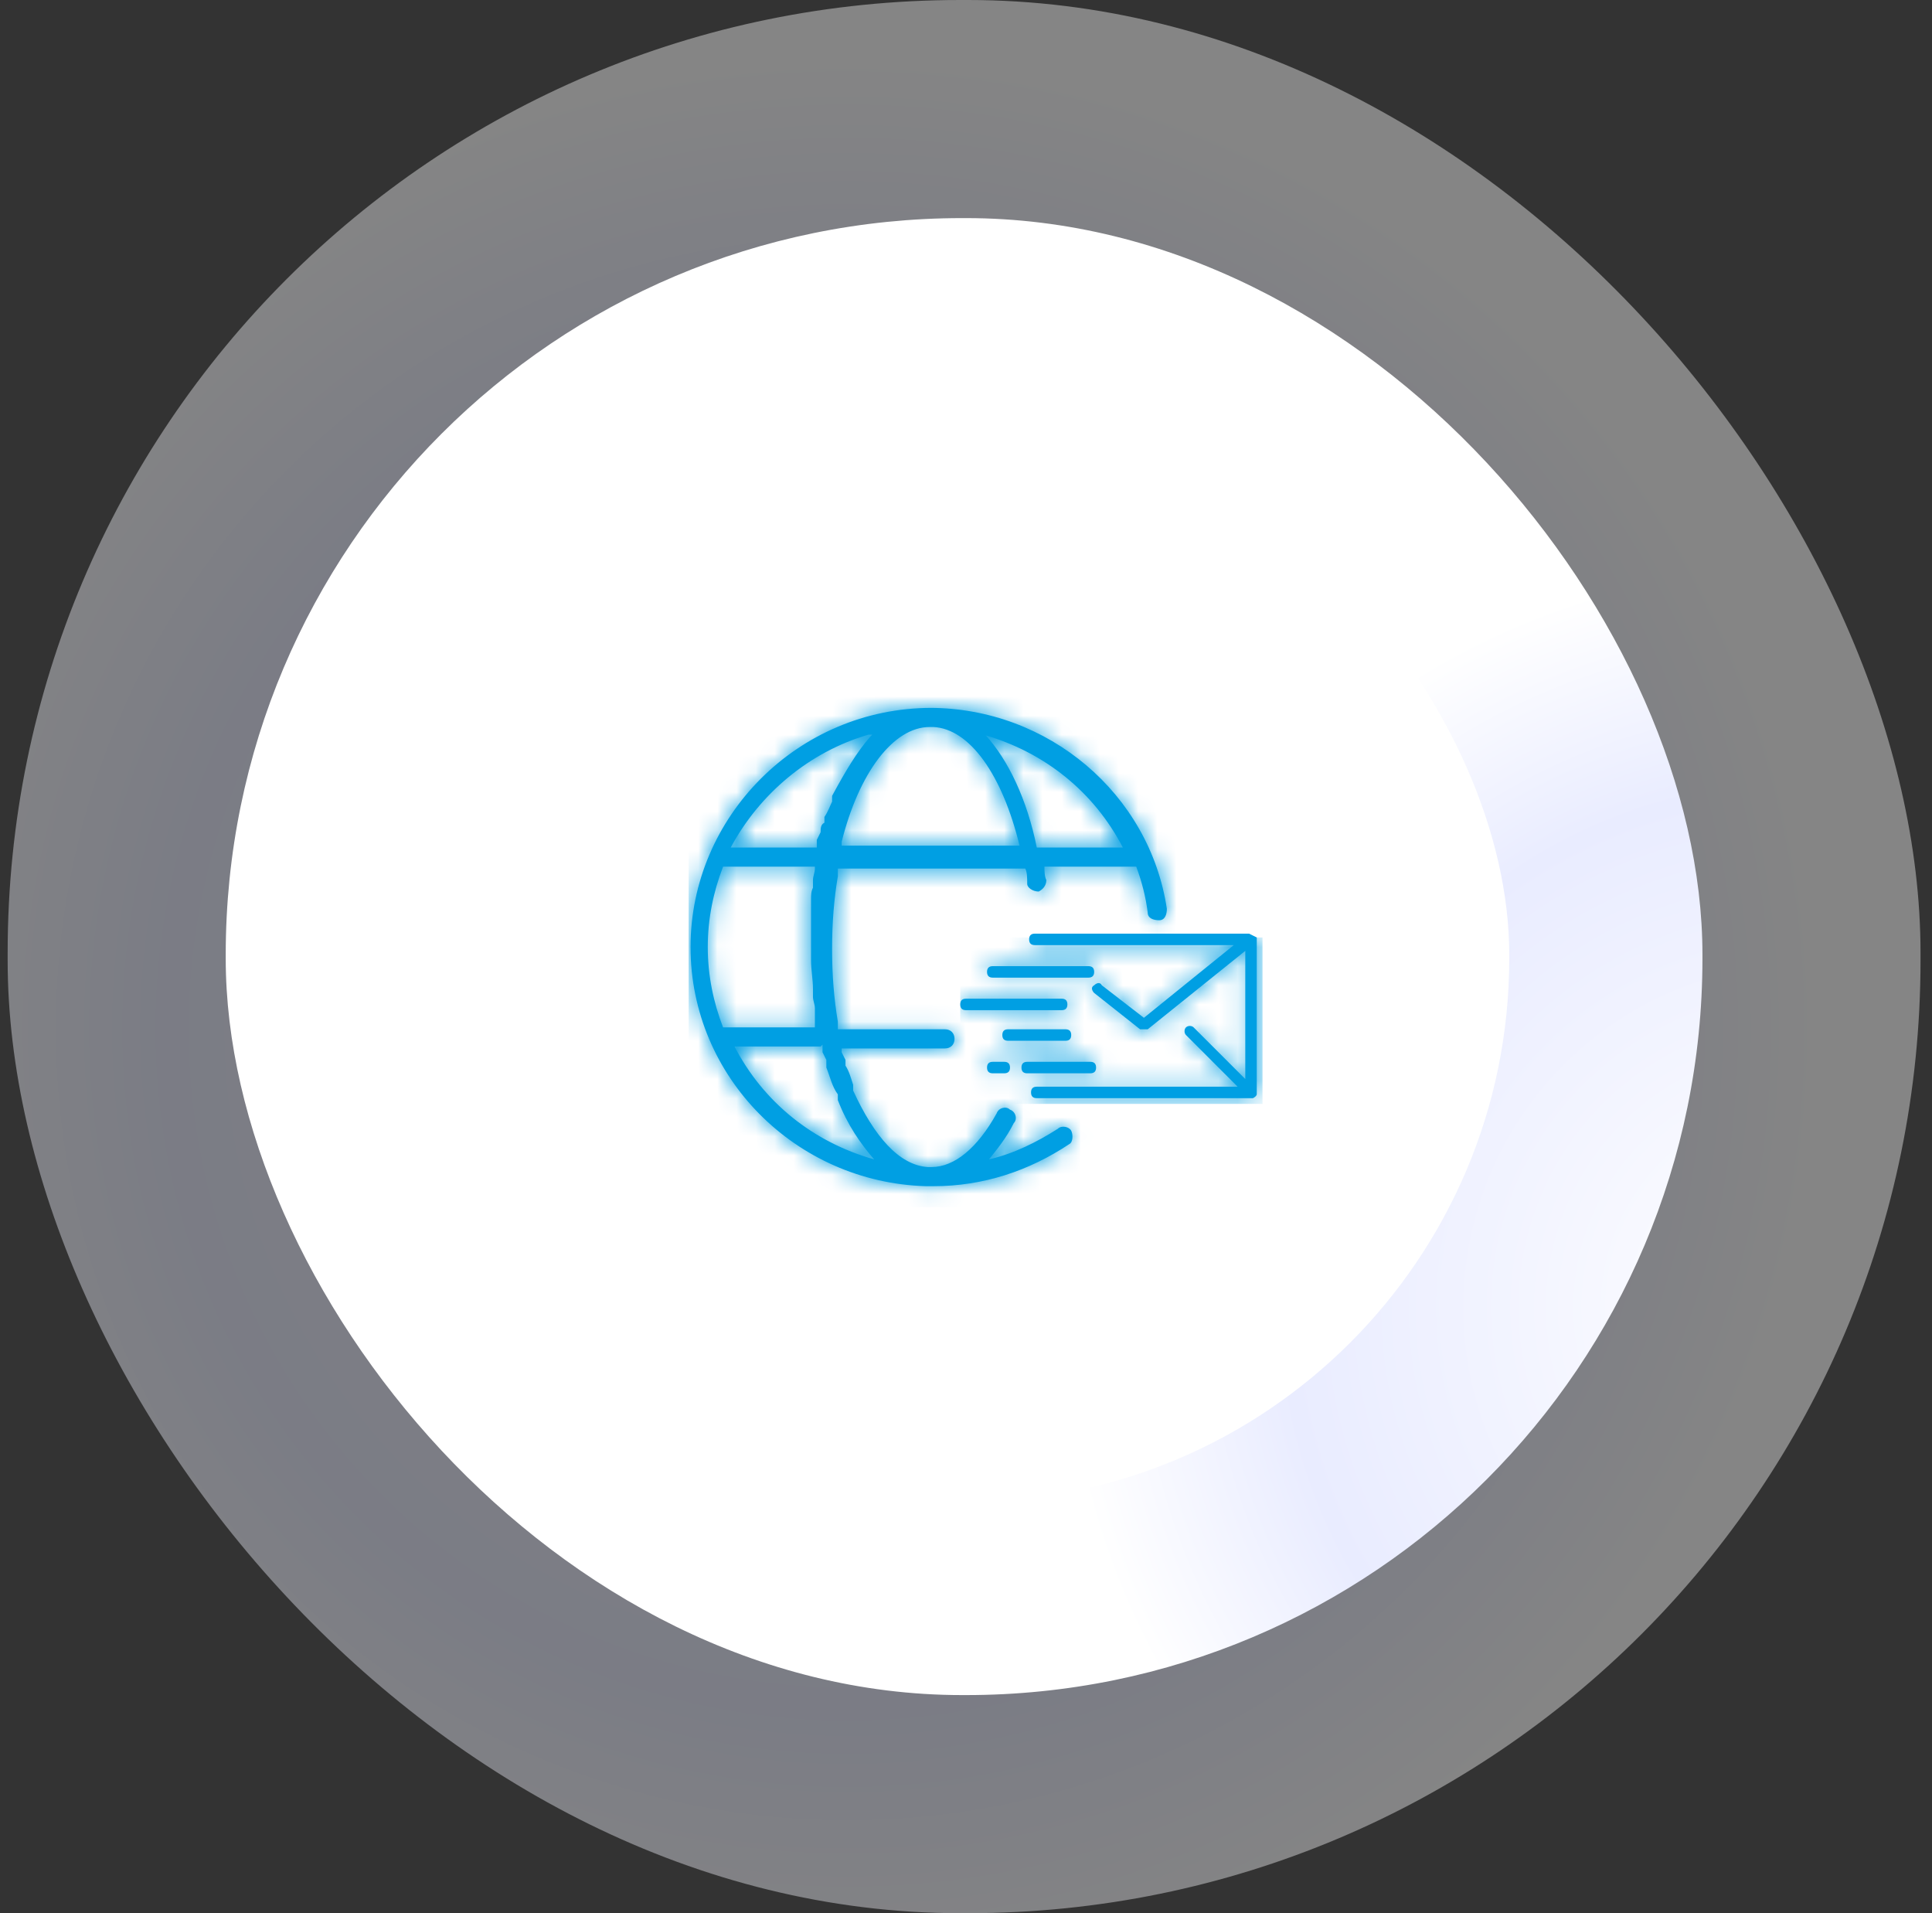 <?xml version="1.0" encoding="UTF-8"?>
<svg id="Calque_1" xmlns="http://www.w3.org/2000/svg" xmlns:xlink="http://www.w3.org/1999/xlink" version="1.1" viewBox="0 0 101 100">
  <rect x="0" y="0" width="101" height="100" fill="#333333" stroke="none"/>
  <!-- Generator: Adobe Illustrator 29.2.1, SVG Export Plug-In . SVG Version: 2.1.0 Build 116)  -->
  <defs>
    <style>
      .st0 {
        mask: url(#mask);
      }

      .st1, .st2 {
        fill-rule: evenodd;
      }

      .st1, .st3 {
        fill: #fff;
      }

      .st4 {
        fill: url(#Dégradé_sans_nom_2);
      }

      .st2, .st5 {
        fill: #009fe3;
      }

      .st6 {
        mask: url(#mask-1);
      }

      .st7 {
        fill: url(#Dégradé_sans_nom);
        isolation: isolate;
        opacity: .4;
      }
    </style>
    <radialGradient id="Dégradé_sans_nom" data-name="Dégradé sans nom" cx="-2755.7" cy="1369.2" fx="-2755.7" fy="1369.2" r=".5" gradientTransform="translate(275616.4 136974.7) scale(100 -100)" gradientUnits="userSpaceOnUse">
      <stop offset="0" stop-color="#fff"/>
      <stop offset=".7" stop-color="#e5e9fe"/>
      <stop offset="1" stop-color="#fff"/>
    </radialGradient>
    <radialGradient id="Dégradé_sans_nom_2" data-name="Dégradé sans nom 2" cx="-2747.4" cy="1365.5" fx="-2747.4" fy="1365.5" r=".5" gradientTransform="translate(212194.3 105484.3) scale(77.2 -77.2)" gradientUnits="userSpaceOnUse">
      <stop offset="0" stop-color="#fff"/>
      <stop offset=".7" stop-color="#e9ecff"/>
      <stop offset="1" stop-color="#fff"/>
    </radialGradient>
    <mask id="mask" x="50.2" y="49" width="15.8" height="8.7" maskUnits="userSpaceOnUse">
      <g id="q3xcd0xphe">
        <path id="_x33_9klylcgjc1" data-name="_x33_9klylcgjc" class="st1" d="M65.7,49s0,0,0,0c0,0,0,0,0,0,0,0,0,0,0,0,0,0,0,0,0,0,0,0,0,0,0,0,0,0,0,0,0,0,0,0,0,0,0,0,0,0,0,0,0,0,0,0,0,0,0,0h0v8.1s0,0,0,.1c0,0,0,.1-.2.2,0,0,0,0-.1,0h-11.2c-.2,0-.3-.1-.3-.3s.1-.3.3-.3h10.5l-2.7-2.7c-.1-.1-.1-.3,0-.4.1-.1.3-.1.4,0l2.7,2.7v-6.7l-5.1,4.1c0,0-.1,0-.2,0s-.1,0-.2,0l-2.4-1.9c-.1-.1-.2-.3,0-.4.1-.1.3-.2.4,0l2.2,1.7,4.7-3.8h-10.4c-.2,0-.3-.1-.3-.3s.1-.3.3-.3h11.2ZM57,55.5c.2,0,.3.1.3.3s-.1.3-.3.3h-3.3c-.2,0-.3-.1-.3-.3s.1-.3.3-.3h3.3ZM52.5,55.5c.2,0,.3.1.3.3s-.1.3-.3.3h-.6c-.2,0-.3-.1-.3-.3s.1-.3.3-.3h.6ZM55.7,53.8c.2,0,.3.1.3.3s-.1.3-.3.3h-3c-.2,0-.3-.1-.3-.3s.1-.3.3-.3h3ZM55.5,52.2c.2,0,.3.1.3.3s-.1.3-.3.3h-5c-.2,0-.3-.1-.3-.3s.1-.3.3-.3h5ZM56.9,50.5c.2,0,.3.1.3.3s-.1.3-.3.3h-5c-.2,0-.3-.1-.3-.3s.1-.3.3-.3h5Z"/>
      </g>
    </mask>
    <mask id="mask-1" x="36" y="35.9" width="27.3" height="27.2" maskUnits="userSpaceOnUse">
      <g id="_x36_icxjuc3gh">
        <path id="tmmopxuu2f1" data-name="tmmopxuu2f" class="st1" d="M48.6,37c6.2,0,11.5,4.5,12.4,10.5,0,.3-.1.6-.4.6-.3,0-.6-.1-.6-.4-.1-.8-.3-1.6-.6-2.4h-4.8c0,.2,0,.5.1.7,0,.3-.2.5-.4.6-.3,0-.6-.2-.6-.4,0-.3,0-.6-.1-.8h-9.8s0,.4,0,.4c-.2,1.2-.3,2.4-.3,3.8s.1,2.6.3,3.8v.4c0,0,0,0,0,0h5.6c.3,0,.5.2.5.5s-.2.5-.5.5h0s-5.4,0-5.4,0v.2c0,0,.2.4.2.4v.3c.2.3.3.7.4,1v.3c1.1,2.4,2.4,3.9,3.9,4h.2c1.2,0,2.4-1,3.4-2.8.1-.3.5-.4.7-.2.3.1.4.5.2.7-.4.8-.9,1.4-1.3,1.9,1.3-.3,2.5-.9,3.6-1.6.2-.2.6-.1.7.1s.1.6-.1.7c-2.1,1.4-4.5,2.2-7.1,2.2h-.1s-.3,0-.3,0c-6.8-.2-12.3-5.7-12.3-12.5s5.6-12.5,12.6-12.5ZM42.9,54.7h-4.5c1.5,2.9,4.1,5,7.3,5.9-.7-.8-1.4-1.8-1.9-3.1v-.3c-.3-.4-.4-.9-.6-1.4v-.4c0,0-.2-.4-.2-.4,0,0,0-.4,0-.4ZM42.6,45.3h-4.8c-.5,1.3-.8,2.7-.8,4.2s.3,2.9.8,4.2h4.8c0-.2,0-.4,0-.6v-.4c0-.2-.1-.4-.1-.6v-.4c0-.5-.1-1-.1-1.5v-.4s0-.2,0-.2v-.7c0-.5,0-1,0-1.5v-.4c0-.2,0-.4.1-.6v-.4c0-.2.1-.4.1-.6h0ZM51.5,38.4h0c1.2,1.3,2.2,3.4,2.7,5.9h4.5c-1.5-2.9-4.1-5-7.3-5.9ZM45.6,38.4h-.2c-3.1.9-5.7,3.1-7.2,5.9h4.5v-.4c0,0,.2-.4.2-.4,0-.2,0-.4.2-.5v-.3c.2-.3.3-.6.4-.8v-.3c.7-1.3,1.3-2.3,2-3.1h0ZM48.6,38c-1.9,0-3.7,2.4-4.6,6v.2c0,0,9.3,0,9.3,0-.9-3.7-2.6-6.1-4.5-6.2h-.1Z"/>
      </g>
    </mask>
  </defs>
  <g>
    <rect class="st7" x=".4" y="0" width="100" height="100" rx="49.8" ry="49.8"/>
    <rect class="st4" x="11.8" y="11.4" width="77.2" height="77.2" rx="38.5" ry="38.5"/>
    <rect class="st3" x="21.9" y="21.5" width="57" height="57" rx="28.4" ry="28.4"/>
  </g>
  <g>
    <g>
      <path id="_x33_9klylcgjc" class="st2" d="M65.7,49s0,0,0,0c0,0,0,0,0,0,0,0,0,0,0,0,0,0,0,0,0,0,0,0,0,0,0,0,0,0,0,0,0,0,0,0,0,0,0,0,0,0,0,0,0,0,0,0,0,0,0,0h0v8.1s0,0,0,.1c0,0,0,.1-.2.2,0,0,0,0-.1,0h-11.2c-.2,0-.3-.1-.3-.3s.1-.3.3-.3h10.5l-2.7-2.7c-.1-.1-.1-.3,0-.4.1-.1.3-.1.4,0l2.7,2.7v-6.7l-5.1,4.1c0,0-.1,0-.2,0s-.1,0-.2,0l-2.4-1.9c-.1-.1-.2-.3,0-.4.1-.1.3-.2.4,0l2.2,1.7,4.7-3.8h-10.4c-.2,0-.3-.1-.3-.3s.1-.3.3-.3h11.2ZM57,55.5c.2,0,.3.1.3.3s-.1.3-.3.3h-3.3c-.2,0-.3-.1-.3-.3s.1-.3.3-.3h3.3ZM52.5,55.5c.2,0,.3.1.3.3s-.1.3-.3.3h-.6c-.2,0-.3-.1-.3-.3s.1-.3.3-.3h.6ZM55.7,53.8c.2,0,.3.1.3.3s-.1.3-.3.3h-3c-.2,0-.3-.1-.3-.3s.1-.3.3-.3h3ZM55.5,52.2c.2,0,.3.1.3.3s-.1.3-.3.3h-5c-.2,0-.3-.1-.3-.3s.1-.3.3-.3h5ZM56.9,50.5c.2,0,.3.1.3.3s-.1.3-.3.3h-5c-.2,0-.3-.1-.3-.3s.1-.3.3-.3h5Z"/>
      <g class="st0">
        <path class="st2" d="M50.2,49h15.8v8.7h-15.8v-8.7Z"/>
      </g>
    </g>
    <g>
      <path id="tmmopxuu2f" class="st5" d="M48.6,37c6.2,0,11.5,4.5,12.4,10.5,0,.3-.1.6-.4.6-.3,0-.6-.1-.6-.4-.1-.8-.3-1.6-.6-2.4h-4.8c0,.2,0,.5.1.7,0,.3-.2.5-.4.6-.3,0-.6-.2-.6-.4,0-.3,0-.6-.1-.8h-9.8s0,.4,0,.4c-.2,1.2-.3,2.4-.3,3.8s.1,2.6.3,3.8v.4c0,0,0,0,0,0h5.6c.3,0,.5.2.5.5s-.2.5-.5.5h0s-5.4,0-5.4,0v.2c0,0,.2.4.2.4v.3c.2.3.3.7.4,1v.3c1.1,2.4,2.4,3.9,3.9,4h.2c1.2,0,2.4-1,3.4-2.8.1-.3.5-.4.7-.2.3.1.4.5.2.7-.4.8-.9,1.4-1.3,1.9,1.3-.3,2.5-.9,3.6-1.6.2-.2.6-.1.7.1s.1.6-.1.7c-2.1,1.4-4.5,2.2-7.1,2.2h-.1s-.3,0-.3,0c-6.8-.2-12.3-5.7-12.3-12.5s5.6-12.5,12.6-12.5ZM42.9,54.7h-4.5c1.5,2.9,4.1,5,7.3,5.9-.7-.8-1.4-1.8-1.9-3.1v-.3c-.3-.4-.4-.9-.6-1.4v-.4c0,0-.2-.4-.2-.4,0,0,0-.4,0-.4ZM42.6,45.3h-4.8c-.5,1.3-.8,2.7-.8,4.2s.3,2.9.8,4.2h4.8c0-.2,0-.4,0-.6v-.4c0-.2-.1-.4-.1-.6v-.4c0-.5-.1-1-.1-1.5v-.4s0-.2,0-.2v-.7c0-.5,0-1,0-1.5v-.4c0-.2,0-.4.1-.6v-.4c0-.2.1-.4.1-.6h0ZM51.5,38.4h0c1.2,1.3,2.2,3.4,2.7,5.9h4.5c-1.5-2.9-4.1-5-7.3-5.9ZM45.6,38.4h-.2c-3.1.9-5.7,3.1-7.2,5.9h4.5v-.4c0,0,.2-.4.2-.4,0-.2,0-.4.2-.5v-.3c.2-.3.3-.6.4-.8v-.3c.7-1.3,1.3-2.3,2-3.1h0ZM48.6,38c-1.9,0-3.7,2.4-4.6,6v.2c0,0,9.3,0,9.3,0-.9-3.7-2.6-6.1-4.5-6.2h-.1Z"/>
      <g class="st6">
        <path class="st2" d="M36,35.9h27.3v27.2h-27.3v-27.2Z"/>
      </g>
    </g>
  </g>
</svg>